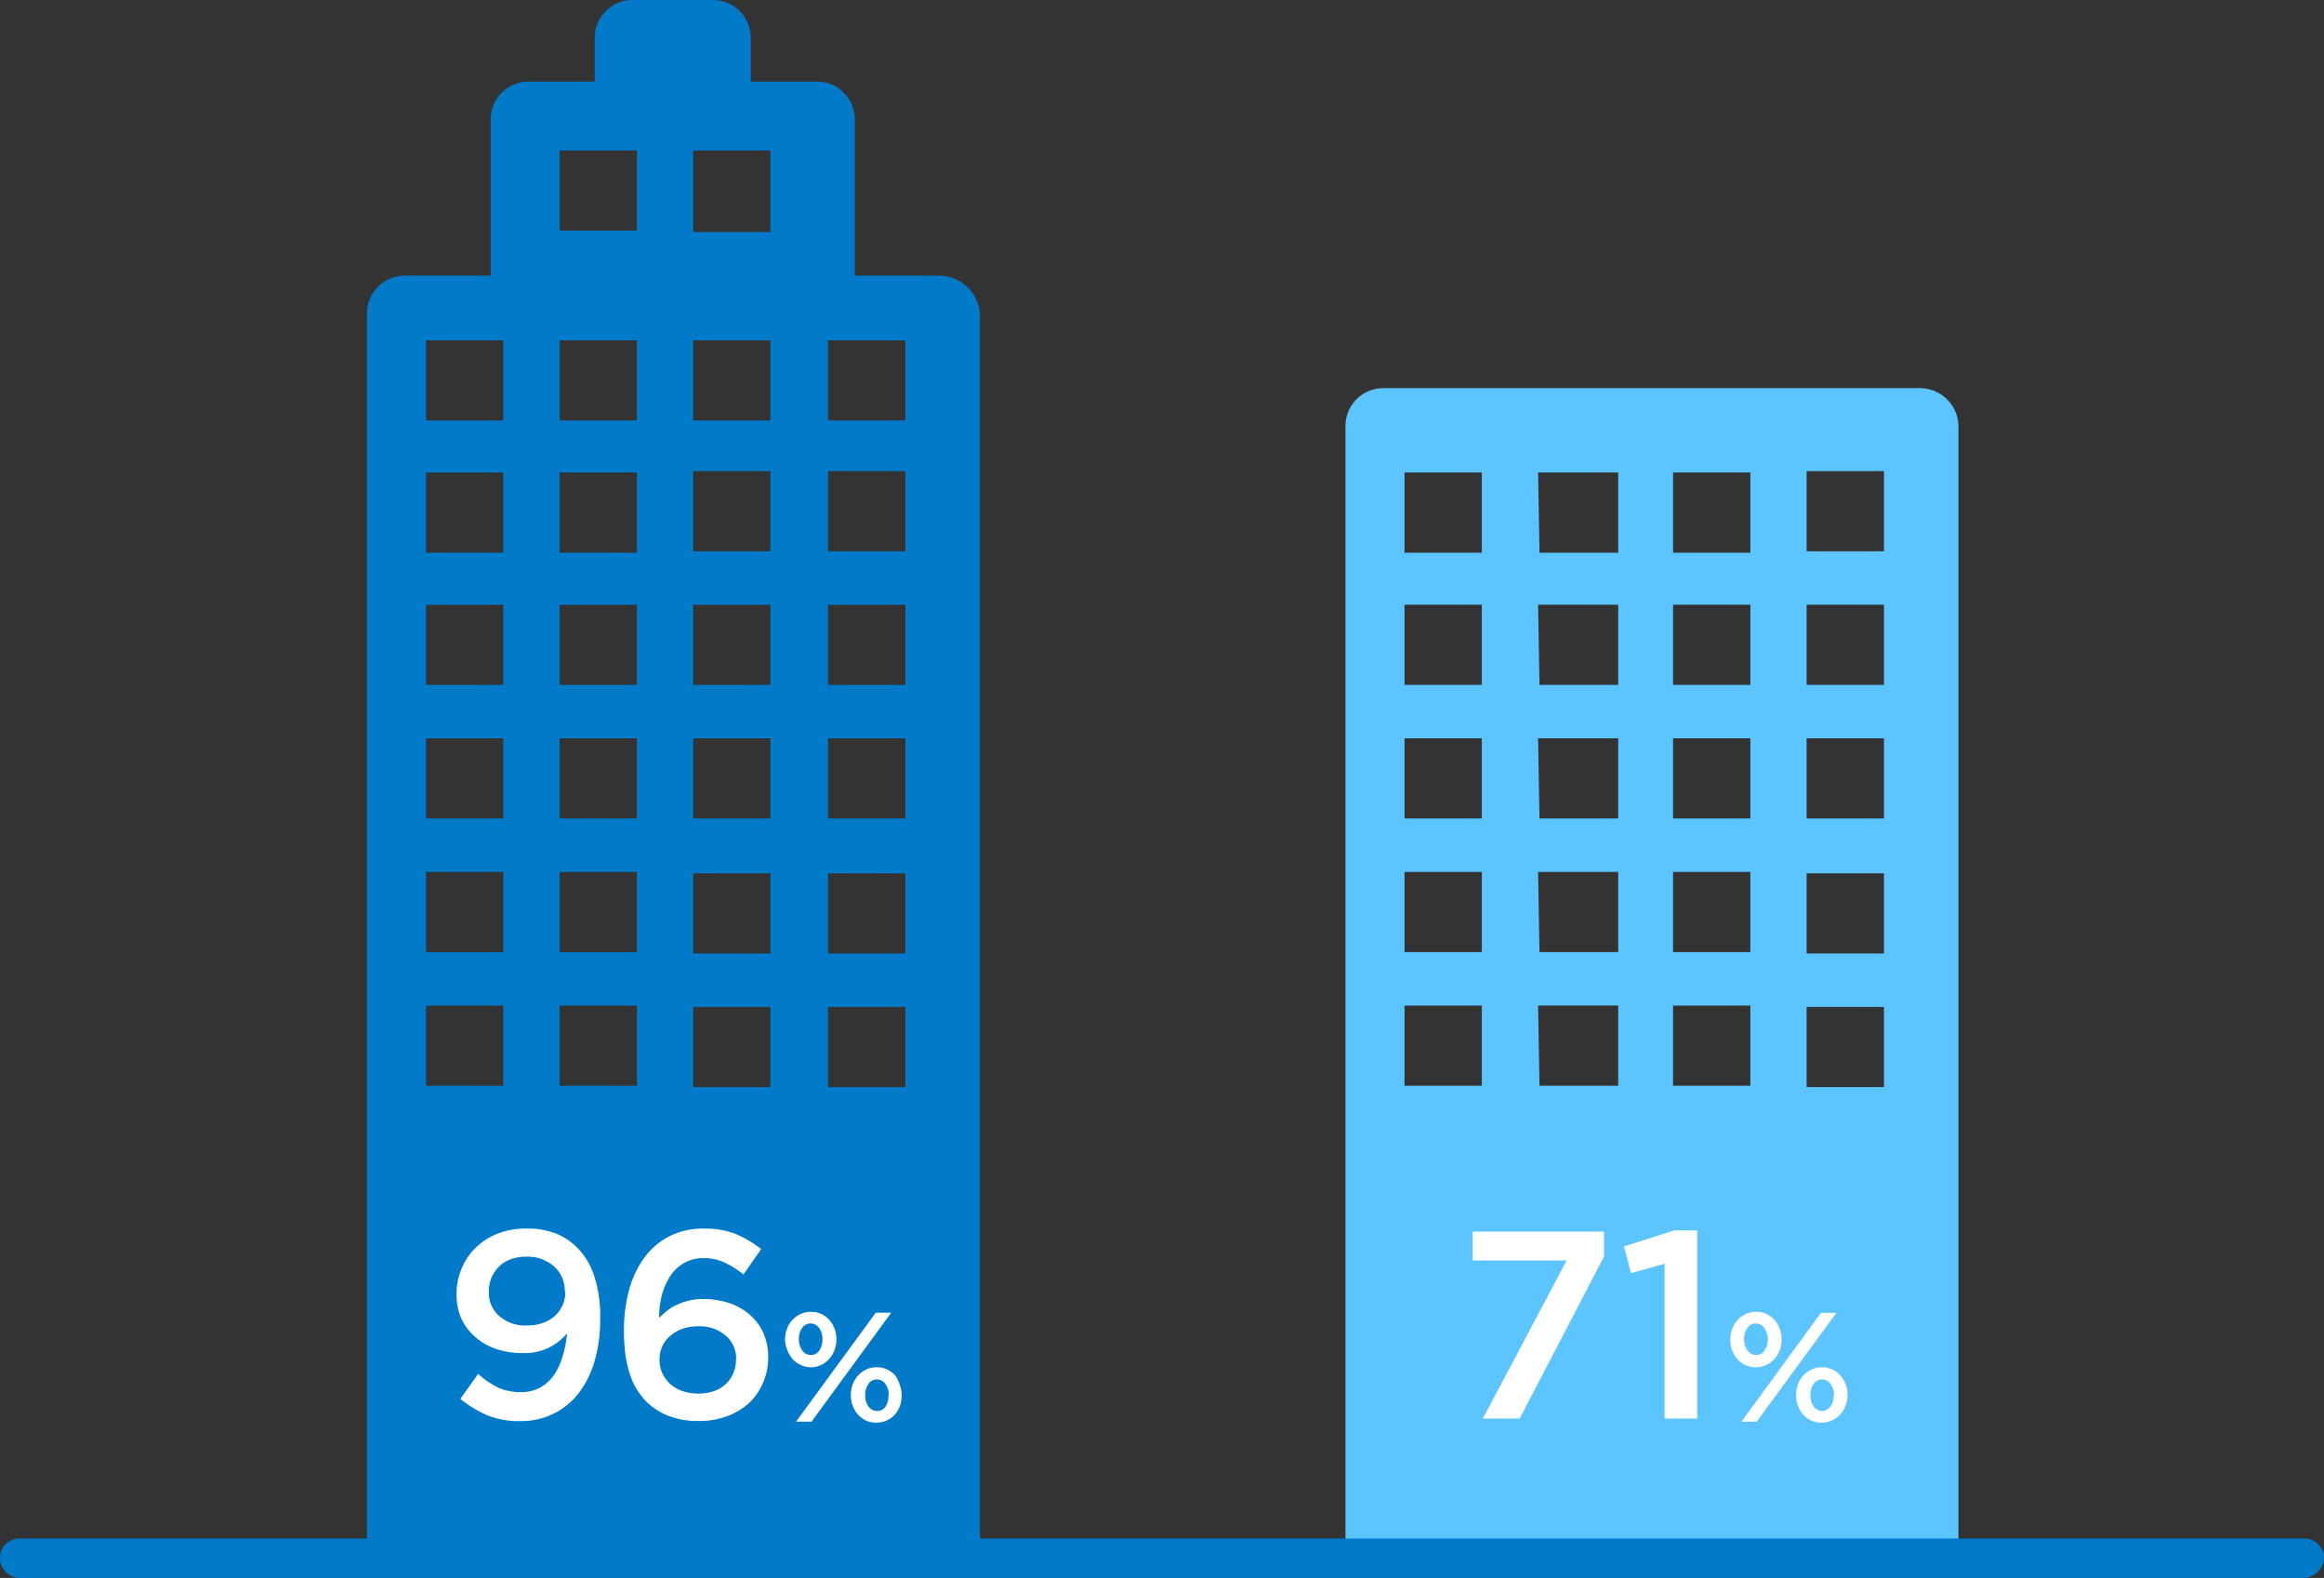 <?xml version="1.0" encoding="utf-8"?>
<!-- Generator: Adobe Illustrator 23.1.1, SVG Export Plug-In . SVG Version: 6.00 Build 0)  -->
<svg id="graphic-1" xmlns="http://www.w3.org/2000/svg" viewBox="0 0 165.3 112.2"><rect x="0" y="0" width="165.3" height="112.2" fill="#333333" stroke="none"/><defs><style>.cls-1{fill:#007ac9;}.cls-2{fill:#5cc5ff;}.cls-3{fill:#fff;}</style></defs><title>graphic-1</title><path id="Path_7" data-name="Path 7" class="cls-1" d="M64.4,29.9H58.9V24.2h5.5Zm0,9.3H58.9V33.5h5.5Zm0,9.5H58.9V43h5.5Zm0,9.5H58.9V52.5h5.5Zm0,9.6H58.9V62.1h5.5Zm0,9.5H58.9V71.6h5.5ZM54.8,16.5H49.3V10.7h5.5Zm0,13.4H49.3V24.2h5.5Zm0,9.3H49.3V33.5h5.5Zm0,9.5H49.3V43h5.5Zm0,9.5H49.3V52.5h5.5Zm0,9.6H49.3V62.1h5.5Zm0,9.5H49.3V71.6h5.5ZM30.3,71.5h5.5v5.7H30.3Zm0-9.5h5.5v5.7H30.3Zm0-9.5h5.5v5.7H30.3Zm0-9.5h5.5v5.7H30.3Zm0-9.4h5.5v5.7H30.3Zm0-9.4h5.5v5.7H30.3Zm9.5,47.3h5.5v5.7H39.8Zm0-9.5h5.5v5.7H39.8Zm0-9.5h5.5v5.7H39.8Zm0-9.5h5.5v5.7H39.8Zm0-9.4h5.5v5.7H39.8Zm0-9.4h5.5v5.7H39.8Zm0-13.5h5.5v5.7H39.8Zm27.1,8.9H60.8V8.5a2.69,2.69,0,0,0-2.7-2.7H53.4V2.7A2.69,2.69,0,0,0,50.7,0H45a2.69,2.69,0,0,0-2.7,2.7V5.8H37.6a2.69,2.69,0,0,0-2.7,2.7V19.6H28.8a2.69,2.69,0,0,0-2.7,2.7v88.4H69.7V22.3a2.92,2.92,0,0,0-2.8-2.7"/><path id="Path_14" data-name="Path 14" class="cls-2" d="M134,39.2h-5.5V33.5H134Zm0,9.5h-5.5V43H134Zm0,9.5h-5.5V52.5H134Zm0,9.6h-5.5V62.1H134Zm0,9.5h-5.5V71.6H134ZM99.9,71.5h5.5v5.7H99.9Zm0-9.5h5.5v5.7H99.9Zm0-9.5h5.5v5.7H99.9Zm0-9.5h5.5v5.7H99.9Zm0-9.4h5.5v5.7H99.9Zm9.5,37.9h5.7v5.7h-5.6l-.1-5.7Zm0-9.5h5.7v5.7h-5.6l-.1-5.7Zm0-9.5h5.7v5.7h-5.6l-.1-5.7Zm0-9.5h5.7v5.7h-5.6l-.1-5.7Zm0-9.4h5.7v5.7h-5.6l-.1-5.7ZM119,71.5h5.5v5.7H119Zm0-9.5h5.5v5.7H119Zm0-9.5h5.5v5.7H119Zm0-9.5h5.5v5.7H119Zm0-9.4h5.5v5.7H119Zm17.6-6H98.4a2.69,2.69,0,0,0-2.7,2.7v80.5h43.6V30.3a2.75,2.75,0,0,0-2.7-2.7"/><path id="Path_15" data-name="Path 15" class="cls-1" d="M163.9,112.2H1.4A1.43,1.43,0,0,1,0,110.8a1.37,1.37,0,0,1,1.4-1.4H163.9a1.4,1.4,0,0,1,1.4,1.2v.2a1.5,1.5,0,0,1-1.4,1.4"/><path class="cls-3" d="M63.67,97.8a1.69,1.69,0,0,0-.57-.42,1.64,1.64,0,0,0-.74-.16,1.68,1.68,0,0,0-.75.16,1.91,1.91,0,0,0-.58.43,2,2,0,0,0-.38.63,2.17,2.17,0,0,0-.13.76v0a2.13,2.13,0,0,0,.13.76,2,2,0,0,0,.37.62,1.86,1.86,0,0,0,.57.43,1.78,1.78,0,0,0,.74.15,1.75,1.75,0,0,0,1.33-.59A1.83,1.83,0,0,0,64,100a2.13,2.13,0,0,0,.13-.76v0a2,2,0,0,0-.13-.75A2,2,0,0,0,63.67,97.8Zm-.48,1.42A1.38,1.38,0,0,1,63,100a.7.7,0,0,1-.61.33.74.74,0,0,1-.62-.33,1.29,1.29,0,0,1-.23-.8v0a1.35,1.35,0,0,1,.22-.78.69.69,0,0,1,.61-.33.72.72,0,0,1,.61.33,1.35,1.35,0,0,1,.24.8Z"/><polygon class="cls-3" points="62.29 93.34 56.62 101.09 57.72 101.09 63.39 93.34 62.29 93.34"/><path class="cls-3" d="M57.65,97.22a1.65,1.65,0,0,0,.75-.16,1.79,1.79,0,0,0,.58-.43,2,2,0,0,0,.38-.63,2.17,2.17,0,0,0,.13-.76v0a2.13,2.13,0,0,0-.13-.76,2,2,0,0,0-.37-.62,1.72,1.72,0,0,0-.57-.43,1.81,1.81,0,0,0-.74-.15,1.75,1.75,0,0,0-1.33.59,1.83,1.83,0,0,0-.38.63,2.13,2.13,0,0,0-.13.76v0A2,2,0,0,0,56,96a2,2,0,0,0,.37.63,1.69,1.69,0,0,0,.57.42A1.64,1.64,0,0,0,57.65,97.22Zm-.83-2a1.38,1.38,0,0,1,.22-.78.71.71,0,0,1,.61-.33.74.74,0,0,1,.62.33,1.32,1.32,0,0,1,.23.8v0a1.35,1.35,0,0,1-.22.78.68.68,0,0,1-.6.33.73.73,0,0,1-.62-.33,1.31,1.31,0,0,1-.24-.8Z"/><path class="cls-3" d="M53.3,93.46a4.35,4.35,0,0,0-1.48-.82A5.87,5.87,0,0,0,50,92.37a4.23,4.23,0,0,0-1,.11,4.81,4.81,0,0,0-.86.3,3.34,3.34,0,0,0-.69.42c-.2.17-.39.33-.57.5A6.8,6.8,0,0,1,47.1,92a4.81,4.81,0,0,1,.63-1.35,2.84,2.84,0,0,1,1-.88A2.69,2.69,0,0,1,50,89.46a3.51,3.51,0,0,1,1.53.31,6.64,6.64,0,0,1,1.35.85l1.26-1.8a7.79,7.79,0,0,0-1.82-1.08,6,6,0,0,0-2.25-.38,5.29,5.29,0,0,0-2.47.55,5.21,5.21,0,0,0-1.79,1.54,7.07,7.07,0,0,0-1.07,2.3,10.78,10.78,0,0,0-.36,2.84v0a13.36,13.36,0,0,0,.11,1.78,8.12,8.12,0,0,0,.33,1.39,4.59,4.59,0,0,0,.5,1.07,5,5,0,0,0,.67.85,4.63,4.63,0,0,0,1.57,1,5.72,5.72,0,0,0,2.13.36,5.62,5.62,0,0,0,2-.33,4.84,4.84,0,0,0,1.57-.93,4.35,4.35,0,0,0,1-1.43,4.44,4.44,0,0,0,.38-1.83v0a4.18,4.18,0,0,0-.36-1.77A3.73,3.73,0,0,0,53.3,93.46Zm-.95,3.22a2.48,2.48,0,0,1-.19.95,2.23,2.23,0,0,1-.52.77,2.37,2.37,0,0,1-.84.51,3.25,3.25,0,0,1-1.12.18,3.51,3.51,0,0,1-1.15-.18,2.5,2.5,0,0,1-.86-.5,2.46,2.46,0,0,1-.56-.76,2.34,2.34,0,0,1-.2-1v0a2.27,2.27,0,0,1,.19-.9,2.11,2.11,0,0,1,.55-.74,2.82,2.82,0,0,1,.84-.51,3.35,3.35,0,0,1,1.13-.19,2.86,2.86,0,0,1,2,.66,2.14,2.14,0,0,1,.74,1.66Z"/><path class="cls-3" d="M41.1,88.76a4.57,4.57,0,0,0-1.56-1.05,5.53,5.53,0,0,0-2.12-.35,5.44,5.44,0,0,0-2,.35,4.57,4.57,0,0,0-1.57,1,4.16,4.16,0,0,0-1,1.46A4.57,4.57,0,0,0,32.47,92v0a4.3,4.3,0,0,0,.34,1.75,3.72,3.72,0,0,0,1,1.32,4.22,4.22,0,0,0,1.48.85,5.82,5.82,0,0,0,1.92.29,3.86,3.86,0,0,0,3.12-1.4A7.38,7.38,0,0,1,40,96.49a4.31,4.31,0,0,1-.63,1.33,2.91,2.91,0,0,1-1,.87,2.85,2.85,0,0,1-1.32.3,4,4,0,0,1-1.57-.3,6,6,0,0,1-1.47-1l-1.27,1.78a8.44,8.44,0,0,0,1.86,1.14,6,6,0,0,0,2.39.44,5.31,5.31,0,0,0,2.39-.53,5.15,5.15,0,0,0,1.8-1.48,7,7,0,0,0,1.12-2.29,10.44,10.44,0,0,0,.39-2.93v0a9.32,9.32,0,0,0-.44-3.14A5.13,5.13,0,0,0,41.1,88.76Zm-.89,3.1a2.36,2.36,0,0,1-.18.92,2.43,2.43,0,0,1-.53.76,2.64,2.64,0,0,1-.86.52,3.35,3.35,0,0,1-1.13.19,2.8,2.8,0,0,1-2-.67,2.2,2.2,0,0,1-.74-1.71v0a2.52,2.52,0,0,1,.18-1,2.34,2.34,0,0,1,.53-.79,2.16,2.16,0,0,1,.83-.53,2.93,2.93,0,0,1,1.11-.19,2.85,2.85,0,0,1,2,.7,2.3,2.3,0,0,1,.75,1.75Z"/><path class="cls-3" d="M131.27,98.43a2,2,0,0,0-.37-.63,1.86,1.86,0,0,0-.57-.43,1.78,1.78,0,0,0-.74-.15,1.71,1.71,0,0,0-.75.16,1.91,1.91,0,0,0-.58.43,2,2,0,0,0-.38.63,2.38,2.38,0,0,0-.13.76v0a2.38,2.38,0,0,0,.13.76,2.27,2.27,0,0,0,.37.62,1.86,1.86,0,0,0,.57.43,1.83,1.83,0,0,0,.75.15,1.64,1.64,0,0,0,.74-.16,2,2,0,0,0,.59-.43,2,2,0,0,0,.37-.63,2.14,2.14,0,0,0,.14-.76v0A2,2,0,0,0,131.27,98.43Zm-.85.79a1.31,1.31,0,0,1-.22.78.7.7,0,0,1-.61.33A.74.74,0,0,1,129,100a1.35,1.35,0,0,1-.23-.8v0a1.35,1.35,0,0,1,.22-.78.7.7,0,0,1,.61-.33.72.72,0,0,1,.61.33,1.35,1.35,0,0,1,.24.8Z"/><polygon class="cls-3" points="129.52 93.35 123.86 101.09 124.95 101.09 130.62 93.35 129.52 93.35"/><path class="cls-3" d="M124.88,97.22a1.65,1.65,0,0,0,.75-.16,1.79,1.79,0,0,0,.58-.43,1.83,1.83,0,0,0,.38-.63,2.17,2.17,0,0,0,.13-.76v0a2.13,2.13,0,0,0-.13-.76,2,2,0,0,0-.37-.62,1.86,1.86,0,0,0-.57-.43,1.78,1.78,0,0,0-.74-.15,1.75,1.75,0,0,0-1.33.59,2,2,0,0,0-.38.63,2.13,2.13,0,0,0-.13.76v0a2,2,0,0,0,.13.75,2,2,0,0,0,.37.63,1.69,1.69,0,0,0,.57.42A1.64,1.64,0,0,0,124.88,97.22Zm-.83-2a1.31,1.31,0,0,1,.23-.78.68.68,0,0,1,.6-.33.73.73,0,0,1,.62.33,1.33,1.33,0,0,1,.24.8v0a1.35,1.35,0,0,1-.23.78.68.68,0,0,1-.6.33.74.74,0,0,1-.62-.33,1.31,1.31,0,0,1-.24-.8Z"/><polygon class="cls-3" points="115.51 88.63 116.01 90.53 118.4 89.86 118.4 100.87 120.72 100.87 120.72 87.49 119.08 87.49 115.51 88.63"/><polygon class="cls-3" points="104.75 89.63 111.43 89.63 105.47 100.87 108.09 100.87 114.09 89.35 114.09 87.58 104.75 87.58 104.75 89.63"/></svg>